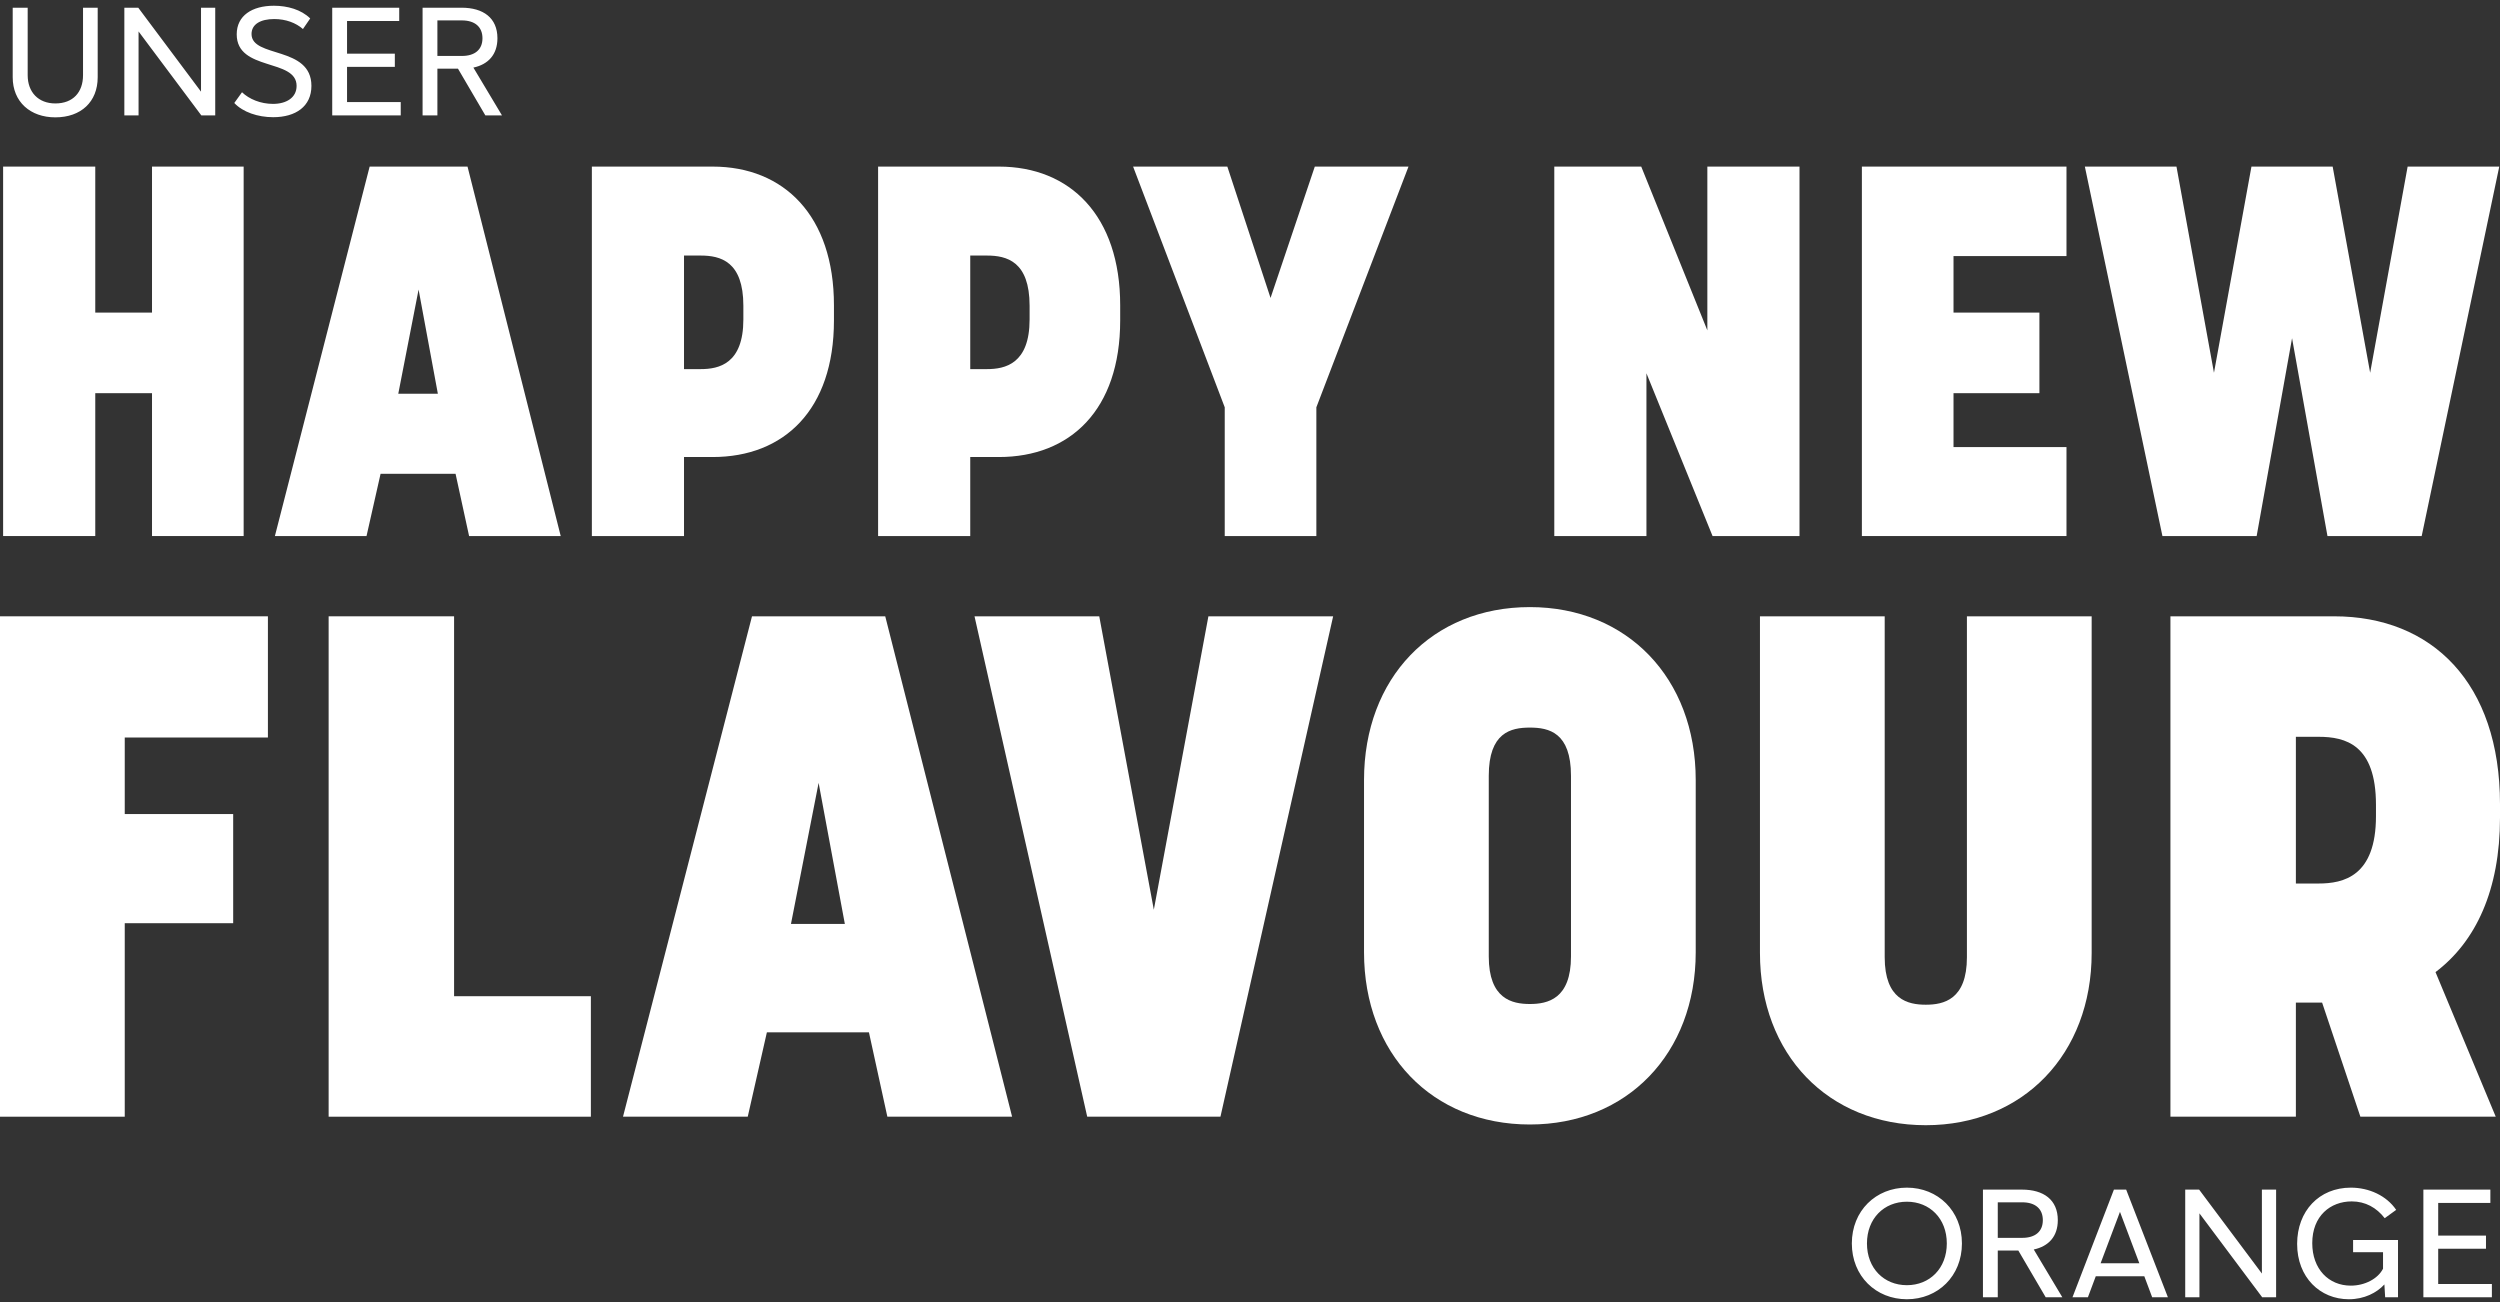 <svg width="455" height="237" viewBox="0 0 455 237" fill="none" xmlns="http://www.w3.org/2000/svg">
<rect x="0" y="0" width="455" height="237" fill="#333333" stroke="none"/>
<path d="M10.074 21.358C5.532 21.358 2.312 18.55 2.312 14.064V1.403H5.037V13.679C5.037 16.789 6.991 18.826 10.074 18.826C13.294 18.826 15.111 16.789 15.111 13.679V1.403H17.78V14.064C17.78 18.55 14.725 21.358 10.074 21.358ZM36.585 16.679V1.403H39.172V21H36.64L25.218 5.724V21H22.631V1.403H25.163L36.585 16.679ZM49.715 21.33C46.907 21.33 44.182 20.395 42.641 18.743L44.045 16.789C45.339 18.027 47.403 18.908 49.687 18.908C52.109 18.908 53.981 17.78 53.981 15.633C53.981 10.596 43.082 13.018 43.082 6.247C43.082 2.834 45.889 1.045 49.852 1.045C52.302 1.045 54.807 1.733 56.458 3.357L55.137 5.284C53.843 4.156 52.027 3.467 49.907 3.467C47.43 3.467 45.779 4.403 45.779 6.192C45.779 10.596 56.678 8.312 56.678 15.633C56.678 19.349 53.843 21.33 49.715 21.33ZM72.933 21H60.465V1.403H72.658V3.825H63.162V9.77H71.86V12.165H63.162V18.578H72.933V21ZM86.157 12.303L91.359 21H88.332L83.35 12.495H79.606V21H76.909V1.403H84.01C87.946 1.403 90.533 3.247 90.533 6.963C90.533 9.935 88.855 11.725 86.157 12.303ZM84.065 3.715H79.606V10.183H84.065C86.432 10.183 87.809 9.027 87.809 6.963C87.809 4.899 86.432 3.715 84.065 3.715Z" fill="white"/>
<path d="M48.76 112.169V134.227H22.703V148.158H42.439V168.023H22.703V203.239H0V112.169H48.76Z" fill="white"/>
<path d="M107.538 181.31V203.239H59.811V112.169H82.643V181.31H107.538Z" fill="white"/>
<path d="M148.988 142.483L143.957 168.152H153.761L148.988 142.483ZM161.501 203.239L158.147 187.888H139.572L136.089 203.239H113.386L136.863 112.169H161.114L184.203 203.239H161.501Z" fill="white"/>
<path d="M197.871 203.239L177.361 112.169H200.064L209.997 165.572L219.929 112.169H242.632L222.122 203.239H197.871Z" fill="white"/>
<path d="M278.437 204.658C260.636 204.658 248.252 191.758 248.252 173.312V141.967C248.252 123.392 260.636 110.492 278.437 110.492C296.109 110.492 308.621 123.392 308.621 141.967V173.312C308.621 191.758 296.109 204.658 278.437 204.658ZM278.437 132.421C274.954 132.421 270.955 133.324 270.955 141.193V174.086C270.955 181.826 275.212 182.729 278.437 182.729C281.662 182.729 285.919 181.826 285.919 174.086V141.193C285.919 133.324 281.92 132.421 278.437 132.421Z" fill="white"/>
<path d="M357.979 174.215V112.169H380.682V173.441C380.682 191.887 368.169 204.787 350.497 204.787C332.696 204.787 320.312 191.887 320.312 173.441V112.169H343.015V174.215C343.015 181.955 347.272 182.858 350.497 182.858C353.722 182.858 357.979 181.955 357.979 174.215Z" fill="white"/>
<path d="M417.85 203.239H395.018V112.169H424.815C442.617 112.169 455 124.295 455 146.352V148.803C455 161.961 450.614 171.377 443.262 176.924L454.226 203.239H429.588L422.623 182.471H417.85V203.239ZM421.978 134.098H417.85V160.8H421.978C426.492 160.8 432.426 159.51 432.426 148.545V146.481C432.426 135.517 426.879 134.098 421.978 134.098Z" fill="white"/>
<path d="M17.339 71.559V97.56H0.568V30.32H17.339V56.892H27.667V30.32H44.343V97.56H27.667V71.559H17.339Z" fill="white"/>
<path d="M76.183 52.702L72.488 71.654H79.689L76.183 52.702ZM85.374 97.56L82.91 86.226H69.266L66.708 97.56H50.031L67.276 30.32H85.09L102.05 97.56H85.374Z" fill="white"/>
<path d="M124.49 97.56H107.719V30.32H129.702C142.683 30.32 151.779 39.273 151.779 55.559V58.321C151.779 74.607 142.683 83.179 129.702 83.179H124.49V97.56ZM127.522 46.511H124.49V67.178H127.522C130.839 67.178 135.292 66.226 135.292 58.13V55.654C135.292 47.559 131.123 46.511 127.522 46.511Z" fill="white"/>
<path d="M176.585 97.56H159.814V30.32H181.797C194.778 30.32 203.874 39.273 203.874 55.559V58.321C203.874 74.607 194.778 83.179 181.797 83.179H176.585V97.56ZM179.618 46.511H176.585V67.178H179.618C182.934 67.178 187.387 66.226 187.387 58.13V55.654C187.387 47.559 183.218 46.511 179.618 46.511Z" fill="white"/>
<path d="M222.901 97.56V74.131L206.224 30.32H223.375L231.239 54.226L239.293 30.32H256.348L239.577 74.131V97.56H222.901Z" fill="white"/>
<path d="M327.509 30.32V97.56H311.686L299.652 67.94V97.56H282.881V30.32H298.705L310.738 60.13V30.32H327.509Z" fill="white"/>
<path d="M376.1 30.32V46.606H355.539V56.892H371.173V71.559H355.539V81.369H376.1V97.56H338.863V30.32H376.1Z" fill="white"/>
<path d="M393.561 97.56L379.443 30.32H396.119L402.942 67.845L409.764 30.32H424.545L431.367 67.845L438.189 30.32H454.866L440.748 97.56H423.598L417.154 61.559L410.711 97.56H393.561Z" fill="white"/>
<path d="M347.053 236.463C341.41 236.463 337.034 232.252 337.034 226.307C337.034 220.362 341.41 216.151 347.053 216.151C352.695 216.151 357.071 220.362 357.071 226.307C357.071 232.252 352.695 236.463 347.053 236.463ZM347.053 233.904C351.209 233.904 354.319 230.848 354.319 226.307C354.319 221.766 351.209 218.711 347.053 218.711C342.897 218.711 339.787 221.766 339.787 226.307C339.787 230.848 342.897 233.904 347.053 233.904ZM370.145 227.408L375.347 236.105H372.319L367.338 227.601H363.594V236.105H360.897V216.509H367.998C371.934 216.509 374.521 218.353 374.521 222.068C374.521 225.041 372.842 226.83 370.145 227.408ZM368.053 218.821H363.594V225.289H368.053C370.42 225.289 371.796 224.133 371.796 222.068C371.796 220.004 370.42 218.821 368.053 218.821ZM394.559 236.105H391.696L390.265 232.28H381.43L379.999 236.105H377.191L384.733 216.509H386.962L394.559 236.105ZM385.834 220.555L382.311 229.913H389.357L385.834 220.555ZM411.664 231.784V216.509H414.252V236.105H411.72L400.297 220.83V236.105H397.71V216.509H400.242L411.664 231.784ZM428.262 227.903V225.674H436.437V236.105H434.097L433.959 233.766C432.583 235.28 430.299 236.463 427.491 236.463C422.262 236.463 418.078 232.5 418.078 226.39C418.078 220.389 422.097 216.151 427.849 216.151C431.18 216.151 434.345 217.61 436.106 220.197L434.015 221.711C432.528 219.784 430.491 218.655 428.014 218.655C424.134 218.655 420.831 221.298 420.831 226.252C420.831 230.986 423.831 233.986 427.849 233.986C430.381 233.986 432.776 232.748 433.712 230.904V227.903H428.262ZM453.523 236.105H441.054V216.509H453.247V218.931H443.752V224.876H452.449V227.27H443.752V233.683H453.523V236.105Z" fill="white"/>
</svg>
